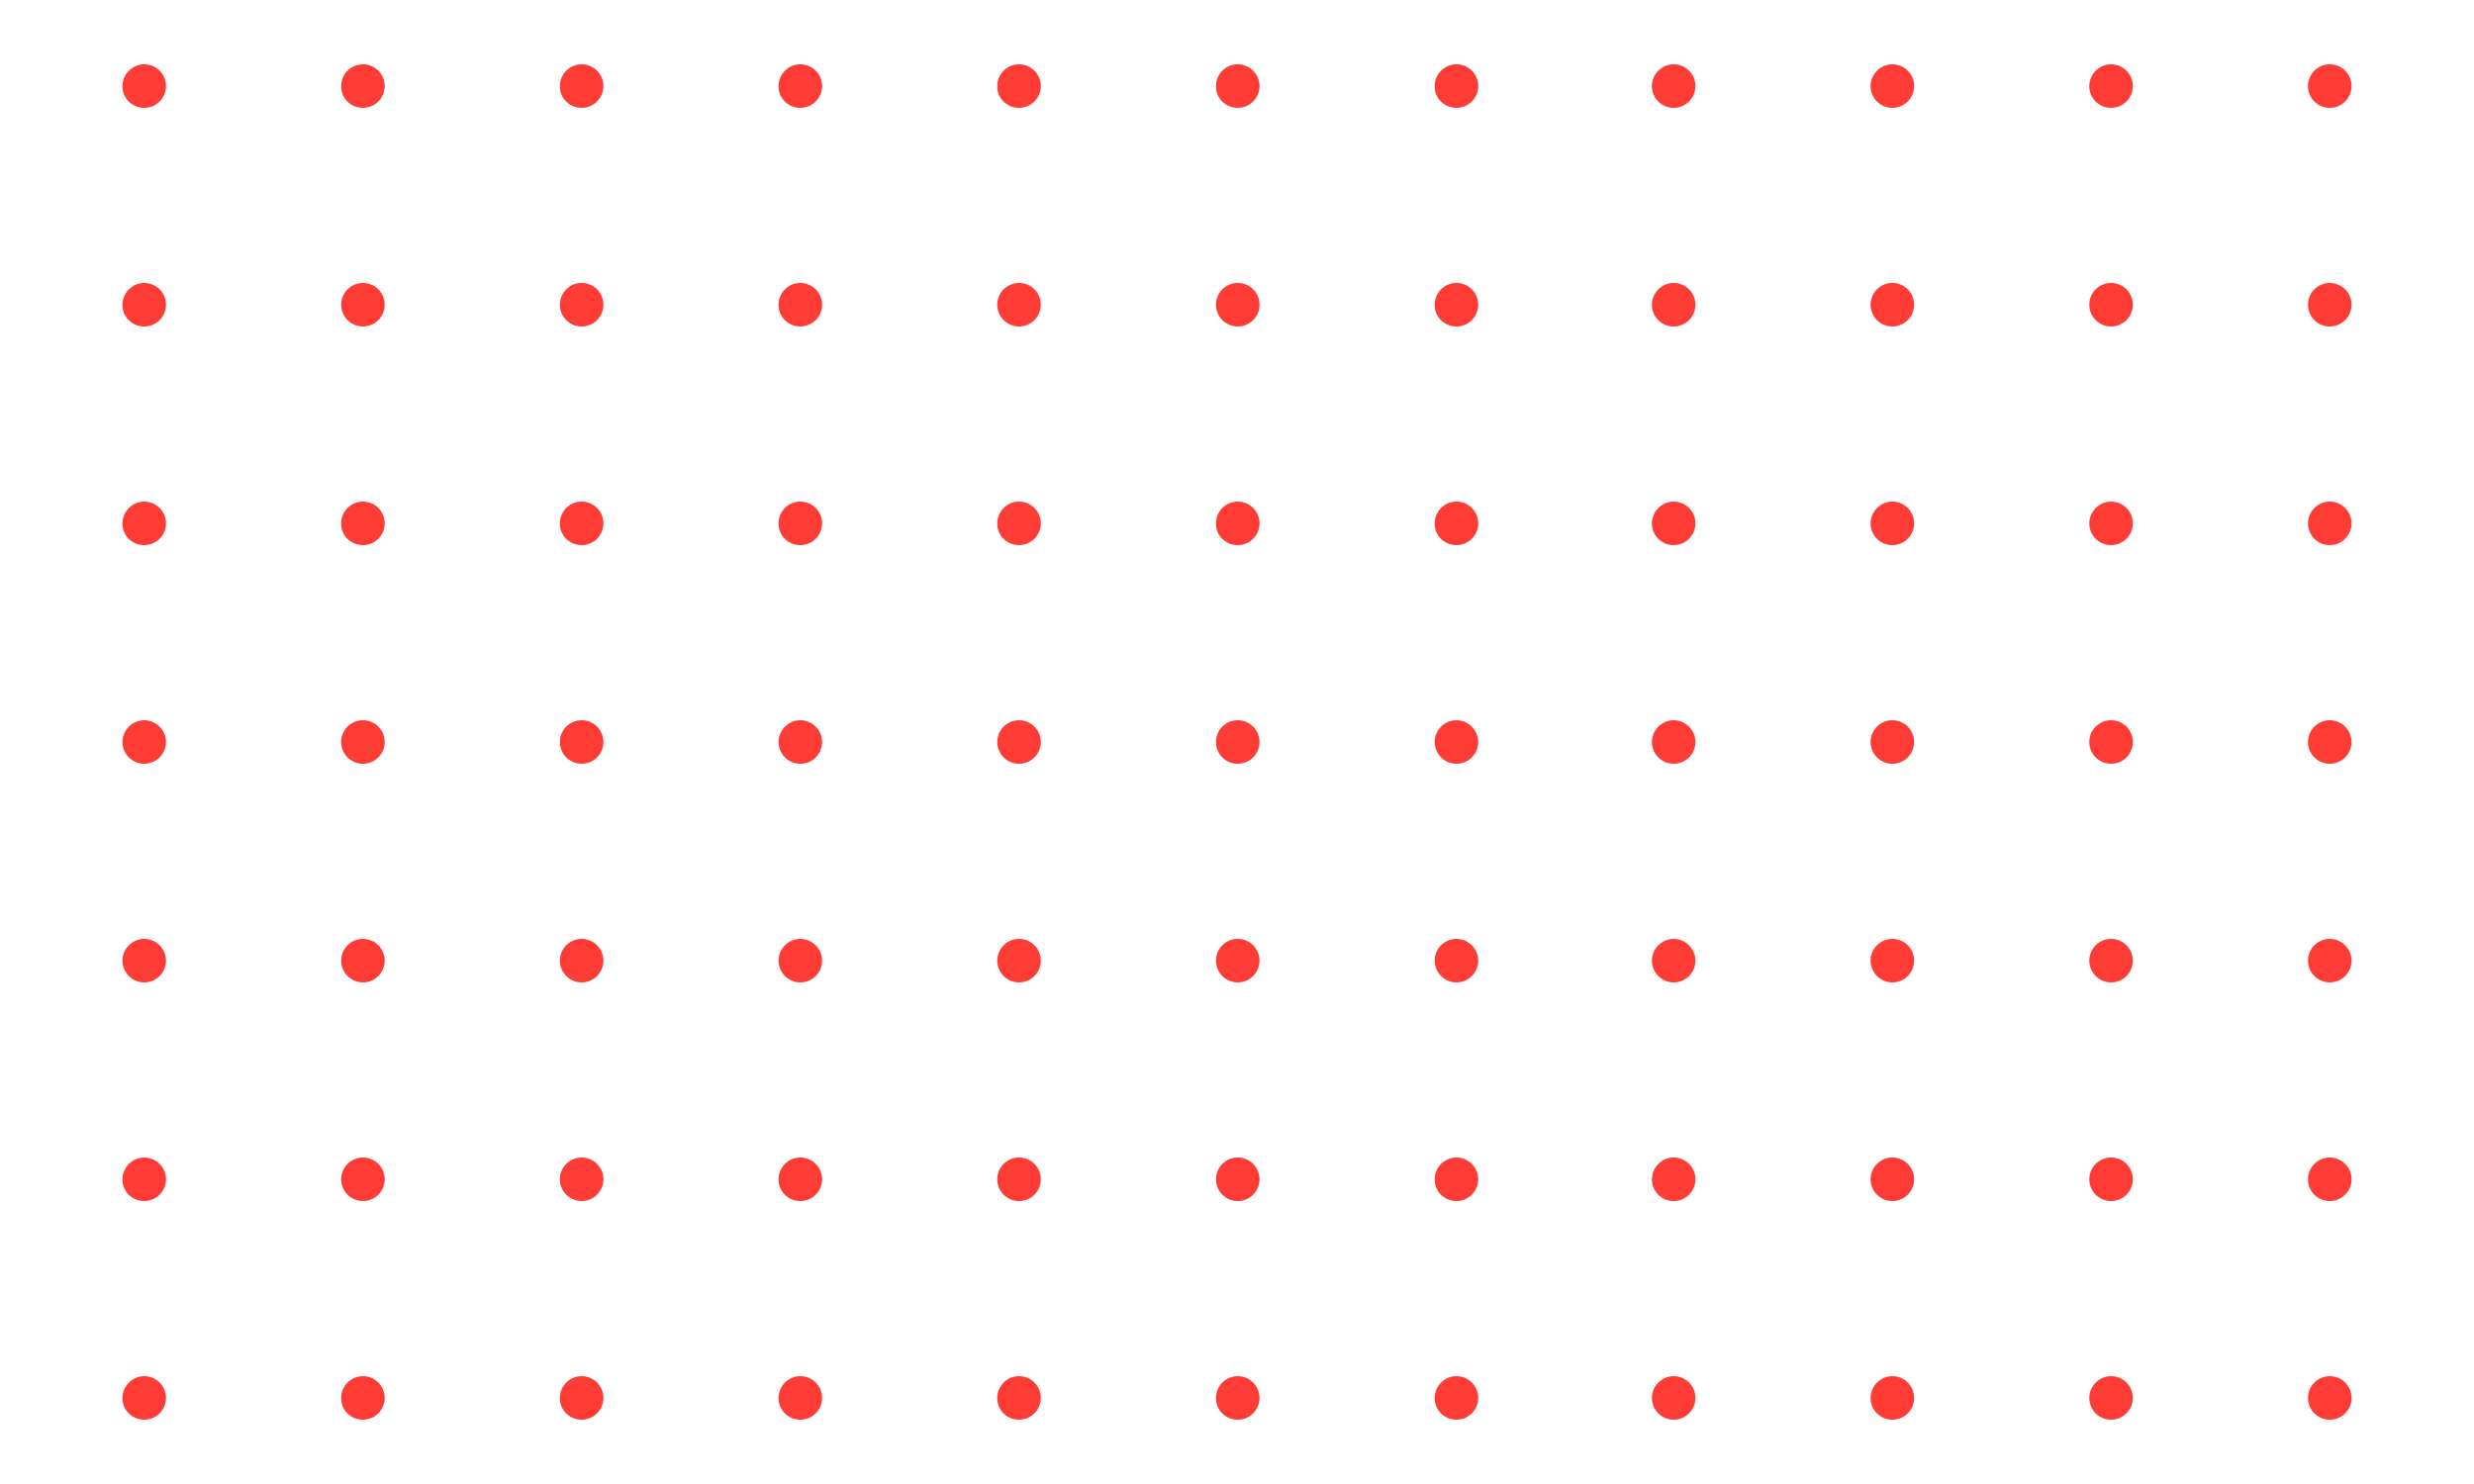 <?xml version="1.0" encoding="utf-8"?>
<!-- Generator: Adobe Illustrator 25.2.3, SVG Export Plug-In . SVG Version: 6.00 Build 0)  -->
<svg version="1.1" id="Layer_1" xmlns="http://www.w3.org/2000/svg" xmlns:xlink="http://www.w3.org/1999/xlink" x="0px" y="0px"
	 viewBox="0 0 1000 600" style="enable-background:new 0 0 1000 600;" xml:space="preserve">
<style type="text/css">
	.st0{fill:#FF3B35;}
</style>
<g>
	<g>
		<path class="st0" d="M58.3,43.6c4.9,0,8.8-4,8.8-8.8c0-4.9-4-8.8-8.8-8.8s-8.8,4-8.8,8.8C49.4,39.7,53.4,43.6,58.3,43.6z"/>
		<path class="st0" d="M146.7,43.6c4.9,0,8.8-4,8.8-8.8c0-4.9-4-8.8-8.8-8.8c-4.9,0-8.8,4-8.8,8.8C137.8,39.7,141.8,43.6,146.7,43.6
			z"/>
		<path class="st0" d="M58.3,132c4.9,0,8.8-4,8.8-8.8c0-4.9-4-8.8-8.8-8.8s-8.8,4-8.8,8.8C49.4,128.1,53.4,132,58.3,132z"/>
		<circle class="st0" cx="146.7" cy="123.2" r="8.8"/>
		<path class="st0" d="M235.1,43.6c4.9,0,8.8-4,8.8-8.8c0-4.9-4-8.8-8.8-8.8c-4.9,0-8.8,4-8.8,8.8C226.2,39.7,230.2,43.6,235.1,43.6
			z"/>
		<path class="st0" d="M323.5,43.6c4.9,0,8.8-4,8.8-8.8c0-4.9-4-8.8-8.8-8.8c-4.9,0-8.8,4-8.8,8.8C314.6,39.7,318.6,43.6,323.5,43.6
			z"/>
		<circle class="st0" cx="235.1" cy="123.2" r="8.8"/>
		<path class="st0" d="M323.5,132c4.9,0,8.8-4,8.8-8.8c0-4.9-4-8.8-8.8-8.8c-4.9,0-8.8,4-8.8,8.8C314.6,128.1,318.6,132,323.5,132z"
			/>
		<path class="st0" d="M58.3,220.4c4.9,0,8.8-4,8.8-8.8c0-4.9-4-8.8-8.8-8.8s-8.8,4-8.8,8.8C49.4,216.5,53.4,220.4,58.3,220.4z"/>
		<path class="st0" d="M146.7,220.4c4.9,0,8.8-4,8.8-8.8c0-4.9-4-8.8-8.8-8.8c-4.9,0-8.8,4-8.8,8.8
			C137.8,216.5,141.8,220.4,146.7,220.4z"/>
		<path class="st0" d="M58.3,308.8c4.9,0,8.8-4,8.8-8.8s-4-8.8-8.8-8.8s-8.8,4-8.8,8.8S53.4,308.8,58.3,308.8z"/>
		<circle class="st0" cx="146.7" cy="300" r="8.8"/>
		<path class="st0" d="M235.1,220.4c4.9,0,8.8-4,8.8-8.8c0-4.9-4-8.8-8.8-8.8c-4.9,0-8.8,4-8.8,8.8
			C226.2,216.5,230.2,220.4,235.1,220.4z"/>
		<path class="st0" d="M323.5,220.4c4.9,0,8.8-4,8.8-8.8c0-4.9-4-8.8-8.8-8.8c-4.9,0-8.8,4-8.8,8.8
			C314.6,216.5,318.6,220.4,323.5,220.4z"/>
		<circle class="st0" cx="235.1" cy="300" r="8.8"/>
		<path class="st0" d="M323.5,308.8c4.9,0,8.8-4,8.8-8.8s-4-8.8-8.8-8.8c-4.9,0-8.8,4-8.8,8.8S318.6,308.8,323.5,308.8z"/>
		<path class="st0" d="M411.9,43.6c4.9,0,8.8-4,8.8-8.8c0-4.9-4-8.8-8.8-8.8c-4.9,0-8.8,4-8.8,8.8C403,39.7,407,43.6,411.9,43.6z"/>
		<circle class="st0" cx="411.9" cy="123.2" r="8.8"/>
		<path class="st0" d="M500.3,43.6c4.9,0,8.8-4,8.8-8.8c0-4.9-4-8.8-8.8-8.8c-4.9,0-8.8,4-8.8,8.8C491.4,39.7,495.4,43.6,500.3,43.6
			z"/>
		<path class="st0" d="M588.7,43.6c4.9,0,8.8-4,8.8-8.8c0-4.9-4-8.8-8.8-8.8c-4.9,0-8.8,4-8.8,8.8C579.8,39.7,583.8,43.6,588.7,43.6
			z"/>
		<circle class="st0" cx="500.3" cy="123.2" r="8.8"/>
		<path class="st0" d="M588.7,132c4.9,0,8.8-4,8.8-8.8c0-4.9-4-8.8-8.8-8.8c-4.9,0-8.8,4-8.8,8.8C579.8,128.1,583.8,132,588.7,132z"
			/>
		<path class="st0" d="M411.9,220.4c4.9,0,8.8-4,8.8-8.8c0-4.9-4-8.8-8.8-8.8c-4.9,0-8.8,4-8.8,8.8C403,216.5,407,220.4,411.9,220.4
			z"/>
		<circle class="st0" cx="411.9" cy="300" r="8.8"/>
		<path class="st0" d="M500.3,220.4c4.9,0,8.8-4,8.8-8.8c0-4.9-4-8.8-8.8-8.8c-4.9,0-8.8,4-8.8,8.8
			C491.4,216.5,495.4,220.4,500.3,220.4z"/>
		<path class="st0" d="M588.7,220.4c4.9,0,8.8-4,8.8-8.8c0-4.9-4-8.8-8.8-8.8c-4.9,0-8.8,4-8.8,8.8
			C579.8,216.5,583.8,220.4,588.7,220.4z"/>
		<circle class="st0" cx="500.3" cy="300" r="8.8"/>
		<path class="st0" d="M588.7,308.8c4.9,0,8.8-4,8.8-8.8s-4-8.8-8.8-8.8c-4.9,0-8.8,4-8.8,8.8S583.8,308.8,588.7,308.8z"/>
		<path class="st0" d="M58.3,397.2c4.9,0,8.8-4,8.8-8.8s-4-8.8-8.8-8.8s-8.8,4-8.8,8.8S53.4,397.2,58.3,397.2z"/>
		<circle class="st0" cx="146.7" cy="388.4" r="8.8"/>
		<circle class="st0" cx="235.1" cy="388.4" r="8.8"/>
		<path class="st0" d="M323.5,397.2c4.9,0,8.8-4,8.8-8.8s-4-8.8-8.8-8.8c-4.9,0-8.8,4-8.8,8.8S318.6,397.2,323.5,397.2z"/>
		<path class="st0" d="M58.3,485.6c4.9,0,8.8-4,8.8-8.8c0-4.9-4-8.8-8.8-8.8s-8.8,4-8.8,8.8C49.4,481.7,53.4,485.6,58.3,485.6z"/>
		<circle class="st0" cx="146.7" cy="476.8" r="8.8"/>
		<path class="st0" d="M58.3,574c4.9,0,8.8-4,8.8-8.8c0-4.9-4-8.8-8.8-8.8s-8.8,4-8.8,8.8C49.4,570.1,53.4,574,58.3,574z"/>
		<path class="st0" d="M146.7,574c4.9,0,8.8-4,8.8-8.8c0-4.9-4-8.8-8.8-8.8c-4.9,0-8.8,4-8.8,8.8C137.8,570.1,141.8,574,146.7,574z"
			/>
		<circle class="st0" cx="235.1" cy="476.8" r="8.8"/>
		<path class="st0" d="M323.5,485.6c4.9,0,8.8-4,8.8-8.8c0-4.9-4-8.8-8.8-8.8c-4.9,0-8.8,4-8.8,8.8
			C314.6,481.7,318.6,485.6,323.5,485.6z"/>
		<path class="st0" d="M235.1,574c4.9,0,8.8-4,8.8-8.8c0-4.9-4-8.8-8.8-8.8c-4.9,0-8.8,4-8.8,8.8C226.2,570.1,230.2,574,235.1,574z"
			/>
		<path class="st0" d="M323.5,574c4.9,0,8.8-4,8.8-8.8c0-4.9-4-8.8-8.8-8.8c-4.9,0-8.8,4-8.8,8.8C314.6,570.1,318.6,574,323.5,574z"
			/>
		<circle class="st0" cx="411.9" cy="388.4" r="8.8"/>
		<circle class="st0" cx="500.3" cy="388.4" r="8.8"/>
		<path class="st0" d="M588.7,397.2c4.9,0,8.8-4,8.8-8.8s-4-8.8-8.8-8.8c-4.9,0-8.8,4-8.8,8.8S583.8,397.2,588.7,397.2z"/>
		<circle class="st0" cx="411.9" cy="476.8" r="8.8"/>
		<path class="st0" d="M411.9,574c4.9,0,8.8-4,8.8-8.8c0-4.9-4-8.8-8.8-8.8c-4.9,0-8.8,4-8.8,8.8C403,570.1,407,574,411.9,574z"/>
		<circle class="st0" cx="500.3" cy="476.8" r="8.8"/>
		<path class="st0" d="M588.7,485.6c4.9,0,8.8-4,8.8-8.8c0-4.9-4-8.8-8.8-8.8c-4.9,0-8.8,4-8.8,8.8
			C579.8,481.7,583.8,485.6,588.7,485.6z"/>
		<path class="st0" d="M500.3,574c4.9,0,8.8-4,8.8-8.8c0-4.9-4-8.8-8.8-8.8c-4.9,0-8.8,4-8.8,8.8C491.4,570.1,495.4,574,500.3,574z"
			/>
		<path class="st0" d="M588.7,574c4.9,0,8.8-4,8.8-8.8c0-4.9-4-8.8-8.8-8.8c-4.9,0-8.8,4-8.8,8.8C579.8,570.1,583.8,574,588.7,574z"
			/>
	</g>
	<g>
		<path class="st0" d="M676.5,43.6c4.9,0,8.8-4,8.8-8.8c0-4.9-4-8.8-8.8-8.8s-8.8,4-8.8,8.8C667.7,39.7,671.6,43.6,676.5,43.6z"/>
		<path class="st0" d="M764.9,43.6c4.9,0,8.8-4,8.8-8.8c0-4.9-4-8.8-8.8-8.8s-8.8,4-8.8,8.8C756.1,39.7,760,43.6,764.9,43.6z"/>
		<path class="st0" d="M676.5,132c4.9,0,8.8-4,8.8-8.8c0-4.9-4-8.8-8.8-8.8s-8.8,4-8.8,8.8C667.7,128.1,671.6,132,676.5,132z"/>
		<circle class="st0" cx="764.9" cy="123.2" r="8.8"/>
		<path class="st0" d="M853.3,43.6c4.9,0,8.8-4,8.8-8.8c0-4.9-4-8.8-8.8-8.8s-8.8,4-8.8,8.8C844.5,39.7,848.4,43.6,853.3,43.6z"/>
		<path class="st0" d="M941.7,43.6c4.9,0,8.8-4,8.8-8.8c0-4.9-4-8.8-8.8-8.8c-4.9,0-8.8,4-8.8,8.8C932.9,39.7,936.8,43.6,941.7,43.6
			z"/>
		<circle class="st0" cx="853.3" cy="123.2" r="8.8"/>
		<path class="st0" d="M941.7,132c4.9,0,8.8-4,8.8-8.8c0-4.9-4-8.8-8.8-8.8c-4.9,0-8.8,4-8.8,8.8C932.9,128.1,936.8,132,941.7,132z"
			/>
		<path class="st0" d="M676.5,220.4c4.9,0,8.8-4,8.8-8.8c0-4.9-4-8.8-8.8-8.8s-8.8,4-8.8,8.8C667.7,216.5,671.6,220.4,676.5,220.4z"
			/>
		<path class="st0" d="M764.9,220.4c4.9,0,8.8-4,8.8-8.8c0-4.9-4-8.8-8.8-8.8s-8.8,4-8.8,8.8C756.1,216.5,760,220.4,764.9,220.4z"/>
		<path class="st0" d="M676.5,308.8c4.9,0,8.8-4,8.8-8.8s-4-8.8-8.8-8.8s-8.8,4-8.8,8.8S671.6,308.8,676.5,308.8z"/>
		<circle class="st0" cx="764.9" cy="300" r="8.8"/>
		<path class="st0" d="M853.3,220.4c4.9,0,8.8-4,8.8-8.8c0-4.9-4-8.8-8.8-8.8s-8.8,4-8.8,8.8C844.5,216.5,848.4,220.4,853.3,220.4z"
			/>
		<path class="st0" d="M941.7,220.4c4.9,0,8.8-4,8.8-8.8c0-4.9-4-8.8-8.8-8.8c-4.9,0-8.8,4-8.8,8.8
			C932.9,216.5,936.8,220.4,941.7,220.4z"/>
		<circle class="st0" cx="853.3" cy="300" r="8.8"/>
		<path class="st0" d="M941.7,308.8c4.9,0,8.8-4,8.8-8.8s-4-8.8-8.8-8.8c-4.9,0-8.8,4-8.8,8.8S936.8,308.8,941.7,308.8z"/>
		<path class="st0" d="M676.5,397.2c4.9,0,8.8-4,8.8-8.8s-4-8.8-8.8-8.8s-8.8,4-8.8,8.8S671.6,397.2,676.5,397.2z"/>
		<circle class="st0" cx="764.9" cy="388.4" r="8.8"/>
		<circle class="st0" cx="853.3" cy="388.4" r="8.8"/>
		<path class="st0" d="M941.7,397.2c4.9,0,8.8-4,8.8-8.8s-4-8.8-8.8-8.8c-4.9,0-8.8,4-8.8,8.8S936.8,397.2,941.7,397.2z"/>
		<path class="st0" d="M676.5,485.6c4.9,0,8.8-4,8.8-8.8c0-4.9-4-8.8-8.8-8.8s-8.8,4-8.8,8.8C667.7,481.7,671.6,485.6,676.5,485.6z"
			/>
		<circle class="st0" cx="764.9" cy="476.8" r="8.8"/>
		<path class="st0" d="M676.5,574c4.9,0,8.8-4,8.8-8.8c0-4.9-4-8.8-8.8-8.8s-8.8,4-8.8,8.8C667.7,570.1,671.6,574,676.5,574z"/>
		<path class="st0" d="M764.9,574c4.9,0,8.8-4,8.8-8.8c0-4.9-4-8.8-8.8-8.8s-8.8,4-8.8,8.8C756.1,570.1,760,574,764.9,574z"/>
		<circle class="st0" cx="853.3" cy="476.8" r="8.8"/>
		<path class="st0" d="M941.7,485.6c4.9,0,8.8-4,8.8-8.8c0-4.9-4-8.8-8.8-8.8c-4.9,0-8.8,4-8.8,8.8
			C932.9,481.7,936.8,485.6,941.7,485.6z"/>
		<path class="st0" d="M853.3,574c4.9,0,8.8-4,8.8-8.8c0-4.9-4-8.8-8.8-8.8s-8.8,4-8.8,8.8C844.5,570.1,848.4,574,853.3,574z"/>
		<path class="st0" d="M941.7,574c4.9,0,8.8-4,8.8-8.8c0-4.9-4-8.8-8.8-8.8c-4.9,0-8.8,4-8.8,8.8C932.9,570.1,936.8,574,941.7,574z"
			/>
	</g>
</g>
</svg>
